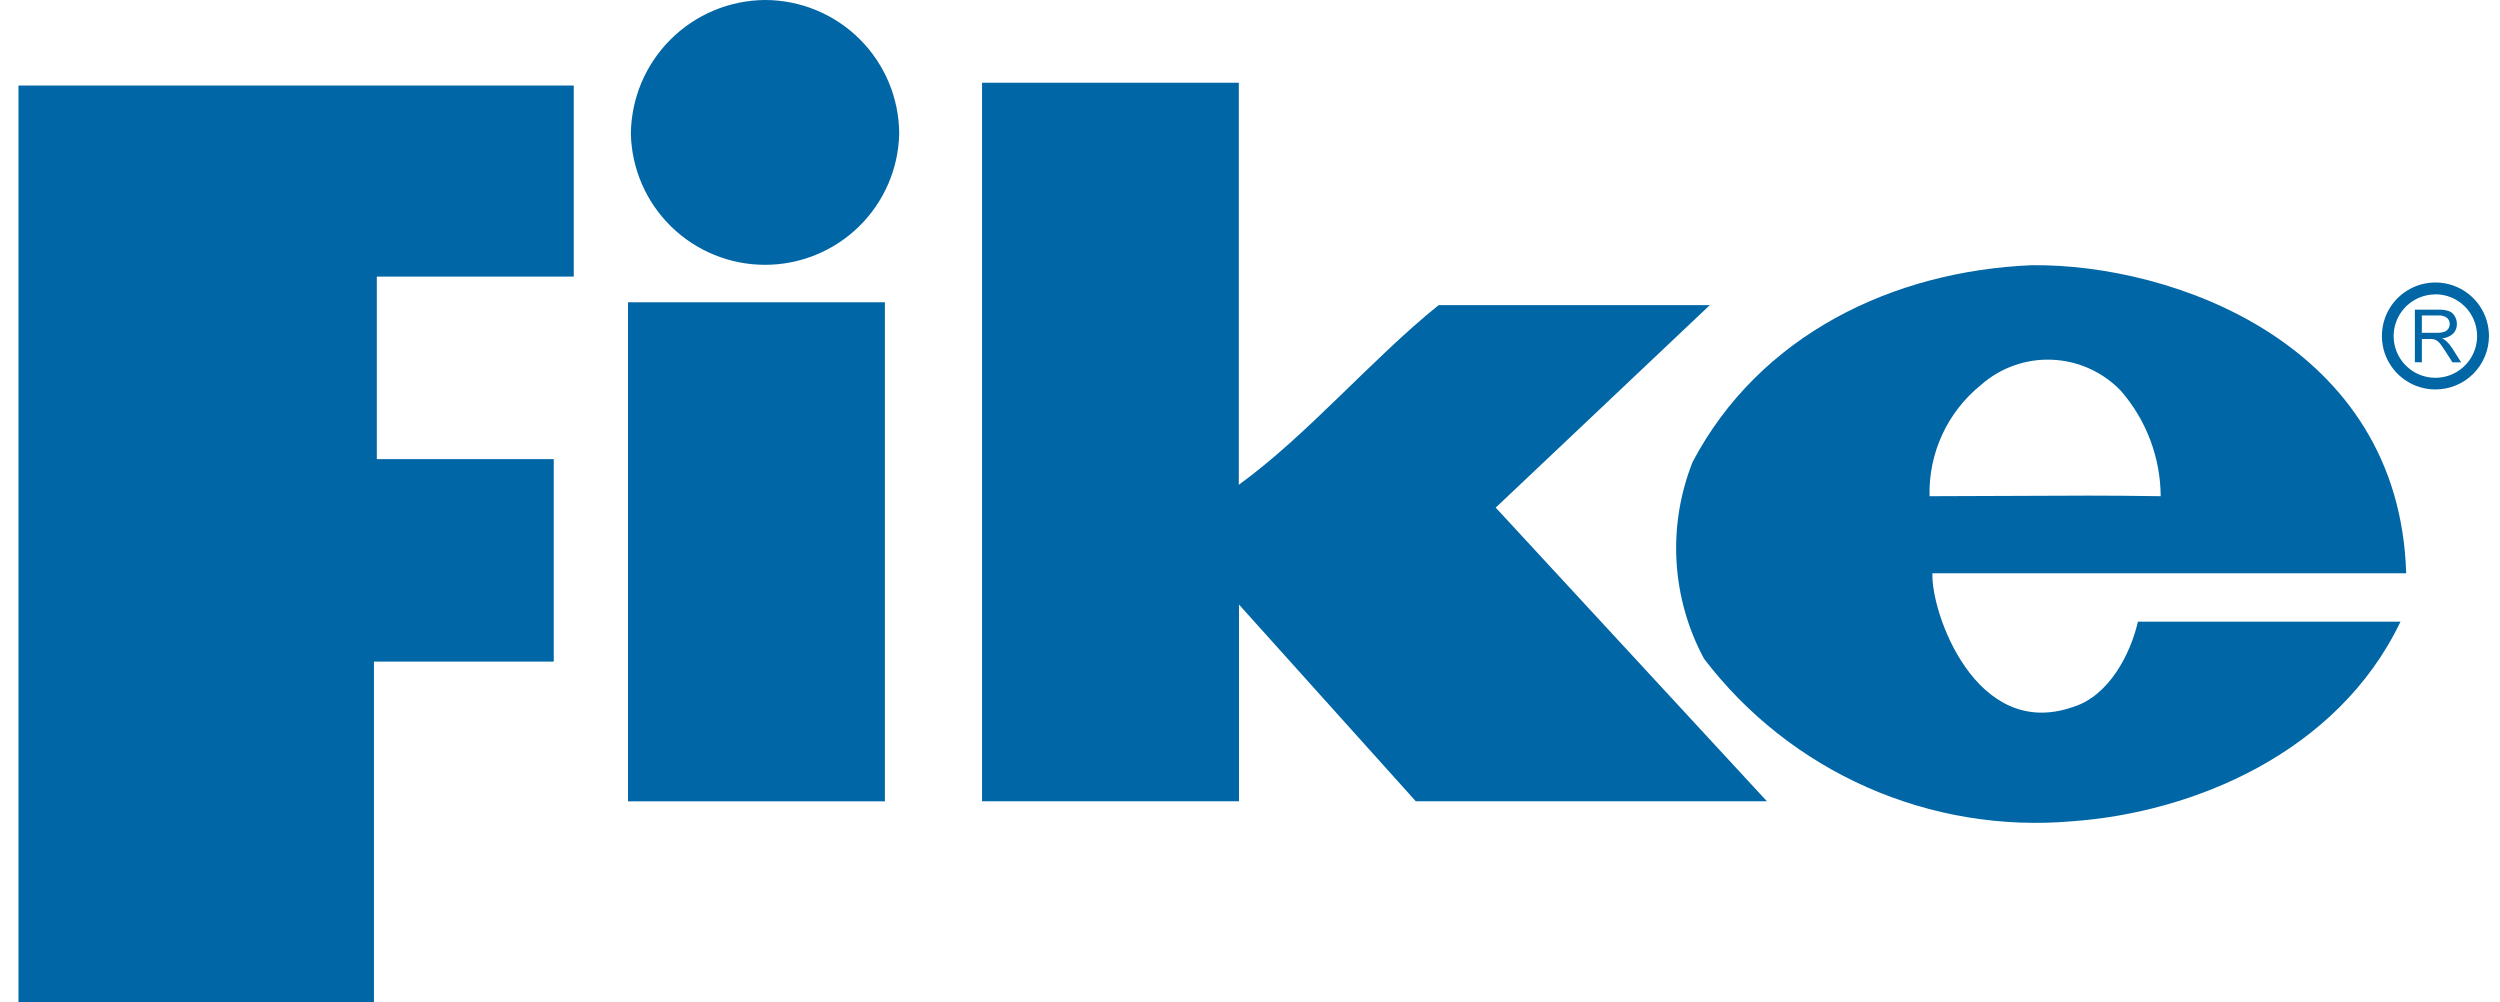 <svg width="237" height="95" viewBox="0 0 235 95" fill="none" xmlns="http://www.w3.org/2000/svg"><g clip-path="url(#clip0_2_216)"><path d="M228.589 31.551H230.005C230.245 31.559 230.484 31.527 230.713 31.457C230.871 31.404 231.008 31.299 231.101 31.16C231.187 31.027 231.233 30.873 231.233 30.714C231.236 30.605 231.215 30.496 231.171 30.396C231.127 30.296 231.062 30.206 230.979 30.134C230.744 29.965 230.456 29.884 230.167 29.908H228.592L228.589 31.551ZM227.929 34.339V29.356H230.137C230.481 29.341 230.824 29.386 231.152 29.49C231.385 29.58 231.581 29.747 231.705 29.964C231.845 30.193 231.917 30.456 231.913 30.724C231.92 31.055 231.797 31.375 231.571 31.617C231.279 31.886 230.906 32.048 230.51 32.078C230.653 32.145 230.787 32.23 230.908 32.332C231.117 32.529 231.301 32.751 231.454 32.993L232.317 34.347H231.492L230.832 33.313C230.639 33.014 230.482 32.785 230.358 32.626C230.264 32.498 230.151 32.386 230.023 32.294C229.93 32.234 229.828 32.189 229.721 32.162C229.6 32.142 229.478 32.134 229.355 32.136H228.594V34.347L227.929 34.339Z" fill="#0066A6" /><path d="M181.921 47.04C181.868 45.027 182.28 43.029 183.124 41.2C183.968 39.372 185.223 37.763 186.791 36.497C188.643 34.859 191.057 34.001 193.528 34.102C195.999 34.203 198.336 35.254 200.048 37.037C202.469 39.81 203.812 43.36 203.834 47.04C197.717 46.966 199.292 46.966 181.921 47.04ZM191.662 25.14C178.435 25.677 165.809 31.761 159.46 43.793C158.269 46.794 157.748 50.018 157.935 53.241C158.123 56.464 159.013 59.607 160.544 62.45C164.587 67.753 169.909 71.946 176.012 74.64C182.115 77.334 188.802 78.44 195.448 77.856C206.846 77.042 220.601 71.409 226.567 58.934H201.675C200.985 61.948 198.957 66.002 195.448 67.046C186.329 70.175 182.046 58.118 182.193 54.343H227.105C226.46 32.542 204.925 25.006 191.655 25.142" fill="#0066A6" /><path d="M161.089 28.927H135.383C129.057 34.012 122.967 41.222 116.439 45.957V7.841H92.097V75.959H116.456V57.312L133.216 75.959H166.502L140.793 48.122L161.089 28.927Z" fill="#0066A6" /><path d="M34.45 62.719H51.496V43.524H34.722V26.222H53.392V8.11H0.751V95H34.45V62.719Z" fill="#0066A6" /><path d="M82.887 28.656H58.533V75.967H82.887V28.656Z" fill="#0066A6" /><path d="M71.524 0C68.159 0.026 64.939 1.373 62.56 3.75C60.181 6.127 58.833 9.344 58.807 12.706C58.888 16.022 60.264 19.175 62.64 21.492C65.016 23.808 68.205 25.105 71.525 25.105C74.846 25.105 78.034 23.808 80.411 21.492C82.787 19.175 84.163 16.022 84.244 12.706C84.239 9.337 82.898 6.107 80.513 3.726C78.129 1.344 74.896 0.004 71.524 0Z" fill="#0066A6" /><path d="M229.878 36.92C228.875 36.92 227.893 36.623 227.059 36.066C226.224 35.509 225.574 34.717 225.19 33.79C224.806 32.864 224.705 31.845 224.901 30.861C225.097 29.878 225.58 28.974 226.29 28.265C227 27.556 227.904 27.073 228.888 26.878C229.873 26.682 230.893 26.782 231.82 27.166C232.748 27.55 233.54 28.2 234.098 29.033C234.655 29.867 234.953 30.847 234.953 31.85C234.953 33.195 234.418 34.484 233.467 35.435C232.515 36.386 231.224 36.92 229.878 36.92ZM229.878 27.911C229.095 27.91 228.329 28.141 227.678 28.575C227.026 29.009 226.519 29.627 226.219 30.35C225.919 31.073 225.841 31.868 225.994 32.635C226.147 33.403 226.524 34.107 227.079 34.66C227.633 35.213 228.339 35.589 229.107 35.74C229.876 35.892 230.672 35.812 231.395 35.511C232.118 35.21 232.735 34.701 233.168 34.05C233.602 33.398 233.832 32.633 233.829 31.85C233.828 30.803 233.411 29.799 232.671 29.059C231.93 28.318 230.926 27.901 229.878 27.898" fill="#0066A6" /></g><defs><clipPath id="clip0_2_216"><rect width="234.187" height="95" fill="white" transform="translate(0.751)" /></clipPath></defs></svg>